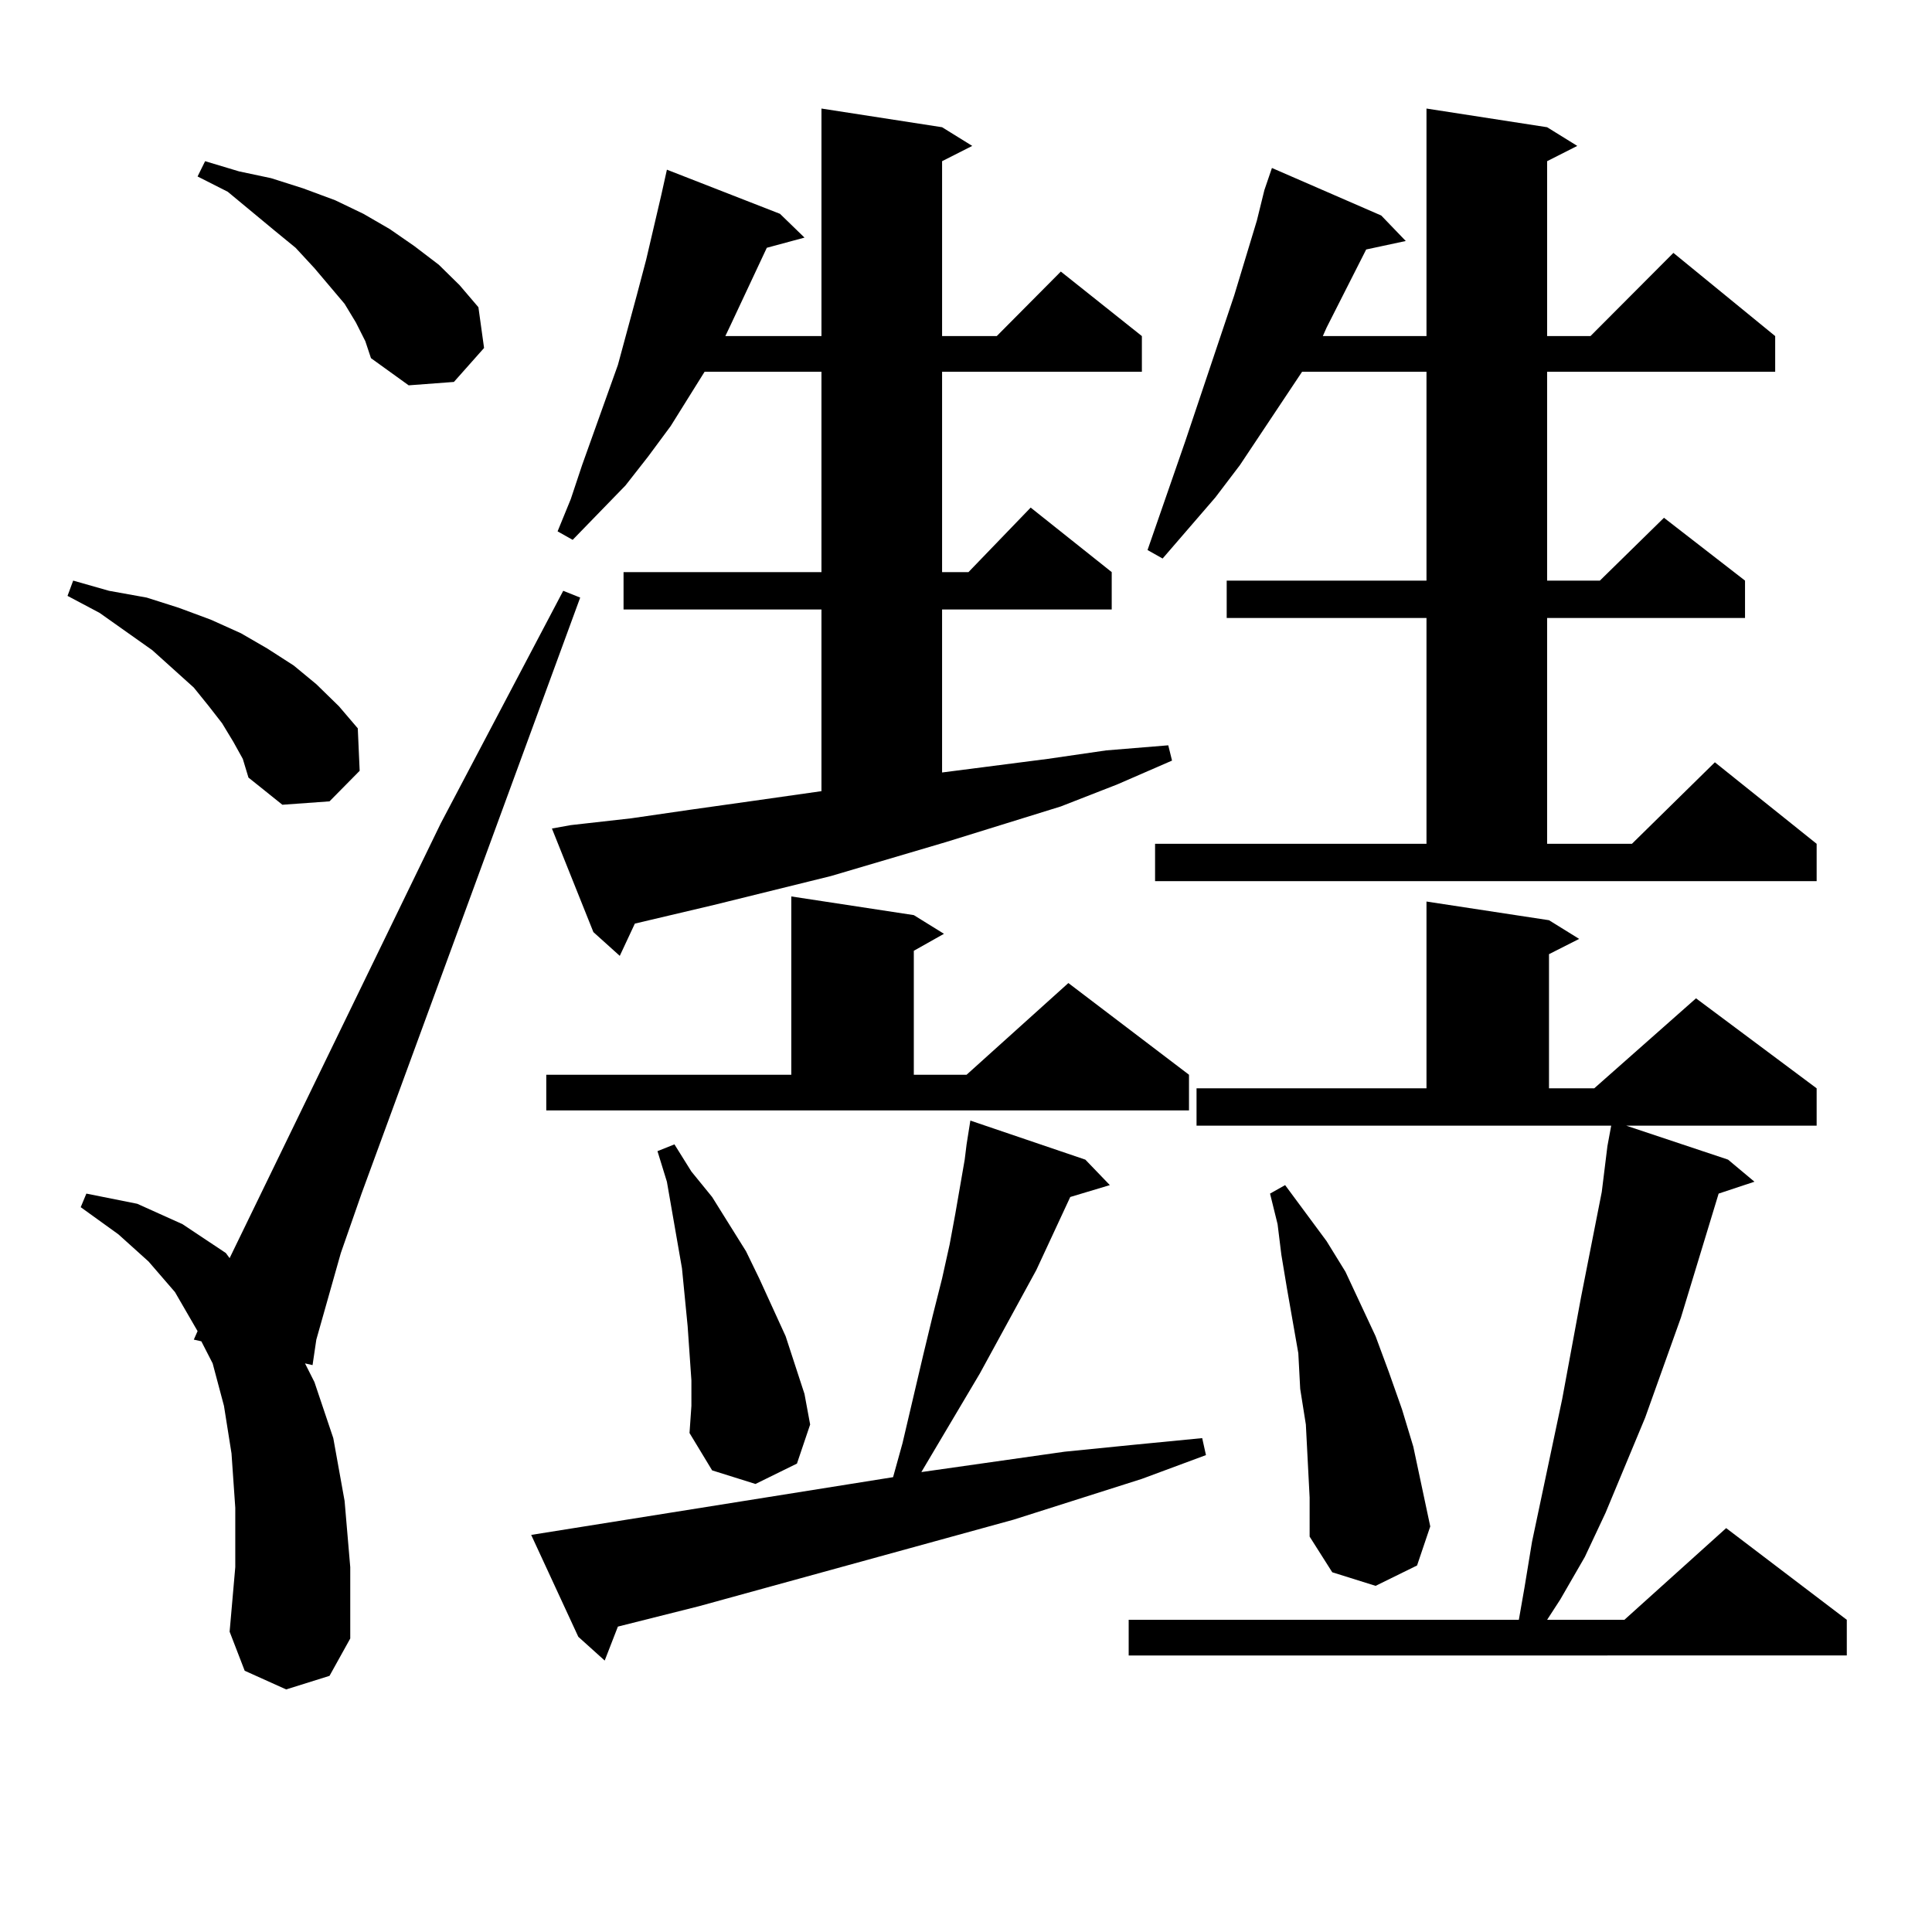 <?xml version="1.0" encoding="utf-8"?>
<!-- Generator: Adobe Illustrator 16.0.0, SVG Export Plug-In . SVG Version: 6.00 Build 0)  -->
<!DOCTYPE svg PUBLIC "-//W3C//DTD SVG 1.1//EN" "http://www.w3.org/Graphics/SVG/1.1/DTD/svg11.dtd">
<svg version="1.1" id="图层_1" xmlns="http://www.w3.org/2000/svg" xmlns:xlink="http://www.w3.org/1999/xlink" x="0px" y="0px"
	 width="1000px" height="1000px" viewBox="0 0 1000 1000" enable-background="new 0 0 1000 1000" xml:space="preserve">
<path d="M120.802,384.016l-5.854-9.668l-6.829-8.789l-7.805-9.668l-21.463-19.336l-27.316-19.336L34.95,308.43l2.927-7.91
	l18.536,5.273l19.512,3.516l16.585,5.273l16.585,6.152l15.609,7.031l13.658,7.91l13.658,8.789l11.707,9.668l11.707,11.426
	l9.756,11.426l0.976,21.973l-15.609,15.82l-24.39,1.758l-17.561-14.063l-2.927-9.668L120.802,384.016z M148.118,874.445
	l-21.463-9.668l-7.805-20.215l2.927-33.398v-30.762l-1.951-28.125l-3.902-24.609l-5.854-21.973l-5.854-11.426l-3.902-0.879
	l1.951-4.395l-11.707-20.215L76.9,652.961l-15.609-14.063l-19.512-14.063l2.927-7.031l26.341,5.273l23.414,10.547l22.438,14.941
	l1.951,2.637l109.266-225l63.413-120.41l8.78,3.516L187.142,617.805l-10.731,30.762l-12.683,44.824l-1.951,13.184l-3.902-0.879
	l4.878,9.668l9.756,29.004l5.854,32.52l2.927,34.277v36.914l-10.731,19.336L148.118,874.445z M184.215,166.926l-5.854-9.668
	l-15.609-18.457l-9.756-10.547l-10.731-8.789l-24.39-20.215l-15.609-7.91l3.902-7.91l17.561,5.273l16.585,3.516l16.585,5.273
	l16.585,6.152l14.634,7.031l13.658,7.91l12.683,8.789l12.683,9.668l10.731,10.547l9.756,11.426l2.927,21.094l-15.609,17.578
	l-23.414,1.758l-19.512-14.063l-2.927-8.789L184.215,166.926z M462.257,764.582l4.878-17.578l10.731-45.703l4.878-20.215
	l4.878-19.336l3.902-17.578l2.927-15.82l4.878-28.125l0.976-7.91l1.951-12.305l59.511,20.215l12.683,13.184l-20.487,6.152
	l-17.561,37.793l-29.268,53.613l-30.243,50.977l74.145-10.547l35.121-3.516l36.097-3.516l1.951,8.789l-33.17,12.305l-66.34,21.094
	l-162.923,44.824l-41.95,10.547l-6.829,17.578l-13.658-12.305l-24.39-52.734L462.257,764.582z M282.749,556.281h126.826v-92.285
	l63.413,9.668l15.609,9.668l-15.609,8.789v64.16h27.316l52.682-47.461l62.438,47.461v18.457H282.749V556.281z M295.432,427.082
	l31.219-3.516l30.243-4.395l31.219-4.395l37.072-5.273v-94.043H322.748v-19.336h102.437V192.414h-60.486l-17.561,28.125
	l-11.707,15.82l-11.707,14.941l-27.316,28.125l-7.805-4.395l6.829-16.699l5.854-17.578l18.536-51.855l9.756-36.035l4.878-18.457
	l7.805-33.398l2.927-13.184l58.535,22.852l12.683,12.305l-19.512,5.273l-18.536,39.551l-2.927,6.152h49.755V56.184l62.438,9.668
	l15.609,9.668l-15.609,7.91v90.527h28.292l33.17-33.398l41.95,33.398v18.457H487.622v103.711h13.658l32.194-33.398l41.95,33.398
	v19.336h-87.803v84.375l54.633-7.031l30.243-4.395l32.194-2.637l1.951,7.91l-28.292,12.305l-29.268,11.426l-59.511,18.457
	l-59.511,17.578l-60.486,14.941l-40.975,9.668l-7.805,16.699l-13.658-12.305l-21.463-53.613L295.432,427.082z M357.869,714.484
	l-0.976-14.063l-0.976-14.063l-2.927-29.883l-7.805-44.824l-4.878-15.82l8.78-3.516l8.78,14.063l10.731,13.184l17.561,28.125
	l6.829,14.063l6.829,14.941l6.829,14.941l4.878,14.941l4.878,14.941l2.927,15.82l-6.829,20.215l-21.463,10.547l-22.438-7.031
	l-11.707-19.336l0.976-14.063V714.484z M619.326,563.313h119.021v-96.68l63.413,9.668l15.609,9.668l-15.609,7.91v69.434h23.414
	l52.682-46.582l62.438,46.582v19.336H841.76l52.682,17.578l13.658,11.426l-18.536,6.152l-19.512,64.16l-18.536,51.855
	l-20.487,49.219l-10.731,22.852l-12.683,21.973l-6.829,10.547h39.999l52.682-47.461l62.438,47.461v18.457H584.205V838.41h201.946
	l2.927-16.699l3.902-23.73l15.609-73.828l9.756-52.734l10.731-54.492l2.927-23.73l1.951-10.547H619.326V563.313z M597.863,436.75
	h140.484V319.855H634.936V300.52h103.412V192.414h-64.389l-32.194,48.34l-12.683,16.699l-27.316,31.641l-7.805-4.395l19.512-56.25
	l25.365-75.586l11.707-38.672l3.902-15.82l3.902-11.426l56.584,24.609l12.683,13.184l-20.487,4.395l-20.487,40.43l-1.951,4.395
	h53.657V56.184l62.438,9.668l15.609,9.668l-15.609,7.91v90.527h22.438l42.926-43.066l52.682,43.066v18.457H800.785V300.52h27.316
	l33.17-32.52l41.95,32.52v19.336H800.785V436.75h43.901l42.926-42.188l52.682,42.188v19.336H597.863V436.75z M677.861,775.129
	l-1.951-37.793l-2.927-18.457l-0.976-18.457l-5.854-33.398l-2.927-17.578l-1.951-15.82l-3.902-15.82l7.805-4.395l21.463,29.004
	l9.756,15.82l15.609,33.398l6.829,18.457l6.829,19.336l5.854,19.336l8.78,41.309l-6.829,20.215l-21.463,10.547l-22.438-7.031
	l-11.707-18.457V775.129z"/>
</svg>
